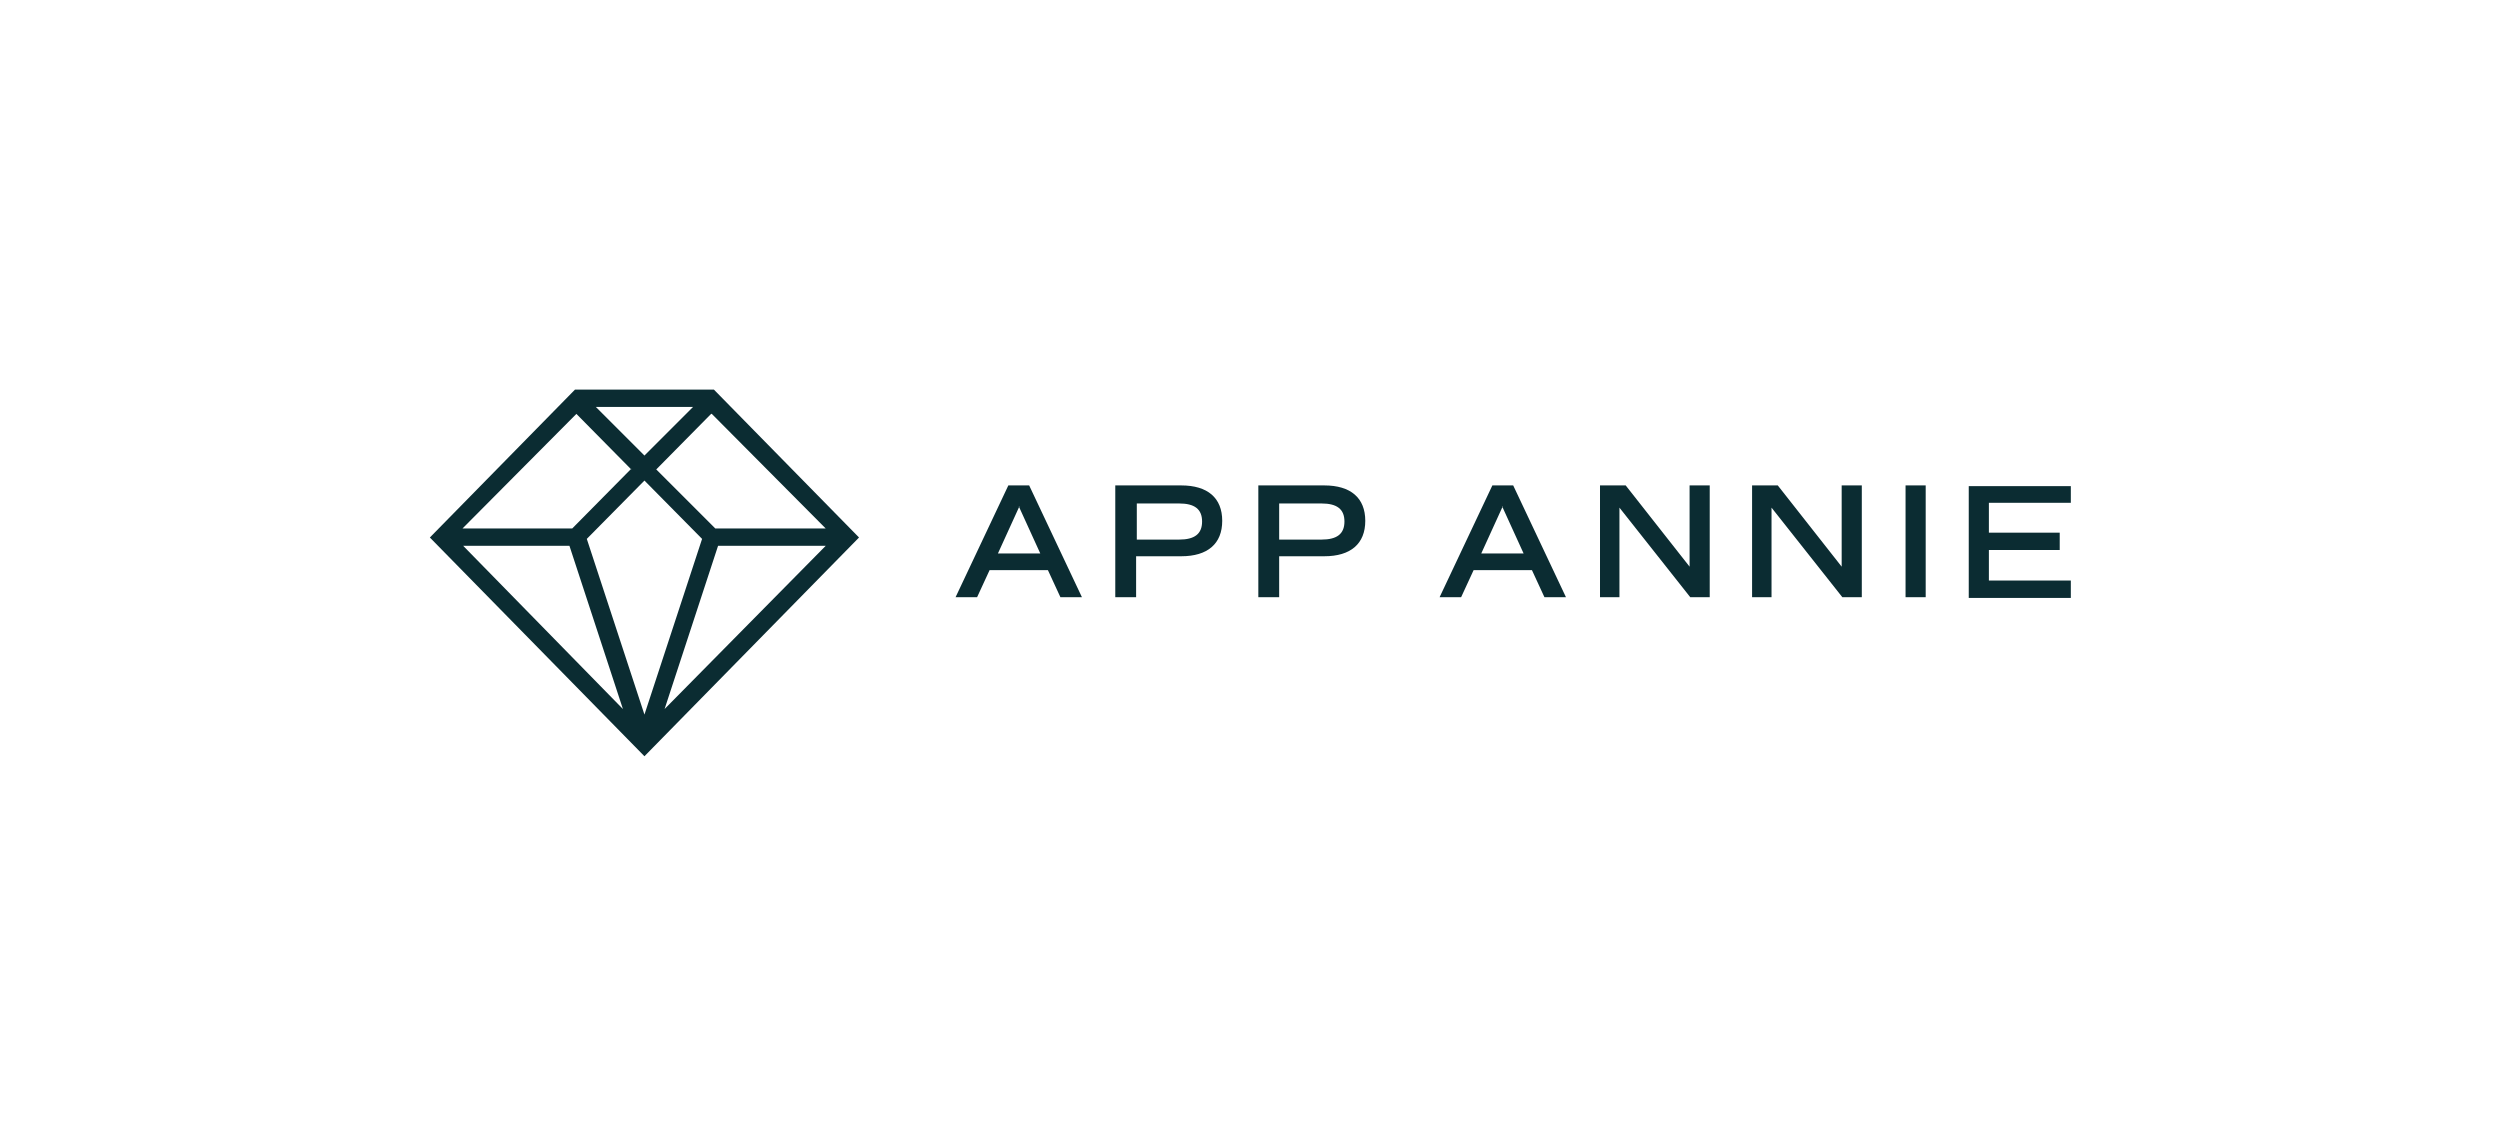 <?xml version="1.0" encoding="UTF-8"?>
<svg xmlns="http://www.w3.org/2000/svg" id="Layer_1" data-name="Layer 1" version="1.1" viewBox="0 0 360 165">
  <defs>
    <style>
      .cls-1 {
        fill: #0b2c32;
        fill-rule: evenodd;
        stroke-width: 0px;
      }
    </style>
  </defs>
  <g id="Page-1">
    <g id="Logo_3" data-name="Logo 3">
      <g id="Logo_right" data-name="Logo right">
        <g id="Logo">
          <g id="Clip-7">
            <path id="path-1" class="cls-1" d="M152.7,86l-1.8-3.9h-8.4l-1.8,3.9h-3.1l7.6-16.1h3l7.6,16.1h-3.2ZM146.8,72.9l-3.1,6.8h6.1l-3.1-6.8ZM170.1,69.9c3.8,0,5.9,1.8,5.9,5.1s-2.1,5.1-5.9,5.1h-6.5v5.9h-3v-16.1h9.5ZM169.8,77.7c2.2,0,3.3-.8,3.3-2.6s-1.1-2.6-3.3-2.6h-6.1v5.2h6.1ZM190.7,69.9c3.8,0,5.9,1.8,5.9,5.1s-2.1,5.1-5.9,5.1h-6.5v5.9h-3v-16.1h9.5ZM190.3,77.7c2.2,0,3.3-.8,3.3-2.6s-1.1-2.6-3.3-2.6h-6.1v5.2h6.1ZM222.4,86l-1.8-3.9h-8.4l-1.8,3.9h-3.1l7.6-16.1h3l7.6,16.1h-3.2ZM216.4,72.9l-3.1,6.8h6.1l-3.1-6.8ZM243.4,69.9h2.8v16.1h-2.8l-10.2-12.9v12.9h-2.8v-16.1h3.7l9.2,11.7v-11.7ZM265.3,69.9h2.8v16.1h-2.8l-10.2-12.9v12.9h-2.8v-16.1h3.7l9.2,11.7v-11.7ZM274.4,86v-16.1h2.9v16.1h-2.9ZM298.2,72.4h-11.8v4.3h10.2v2.5h-10.2v4.4h11.8v2.5h-14.7v-16.1h14.7v2.5Z"></path>
          </g>
        </g>
        <g id="Clip-2">
          <path id="path-4" class="cls-1" d="M102.8,56.1h-20l-20.9,21.3,30.9,31.5,30.9-31.5-20.9-21.3ZM99.8,58.6l-7,7-7-7h14ZM90.9,67.5l-8.5,8.6h-15.8l16.4-16.5,7.9,8ZM102.5,59.6l16.4,16.5h-15.9l-8.5-8.5,7.9-8ZM101.1,77.6l-8.3,25.3-8.3-25.3,8.3-8.4,8.3,8.4ZM118.9,78.6l-23.2,23.5,7.7-23.5h15.5ZM82,78.6l7.7,23.5-23-23.5h15.3Z"></path>
        </g>
      </g>
    </g>
  </g>
</svg>
